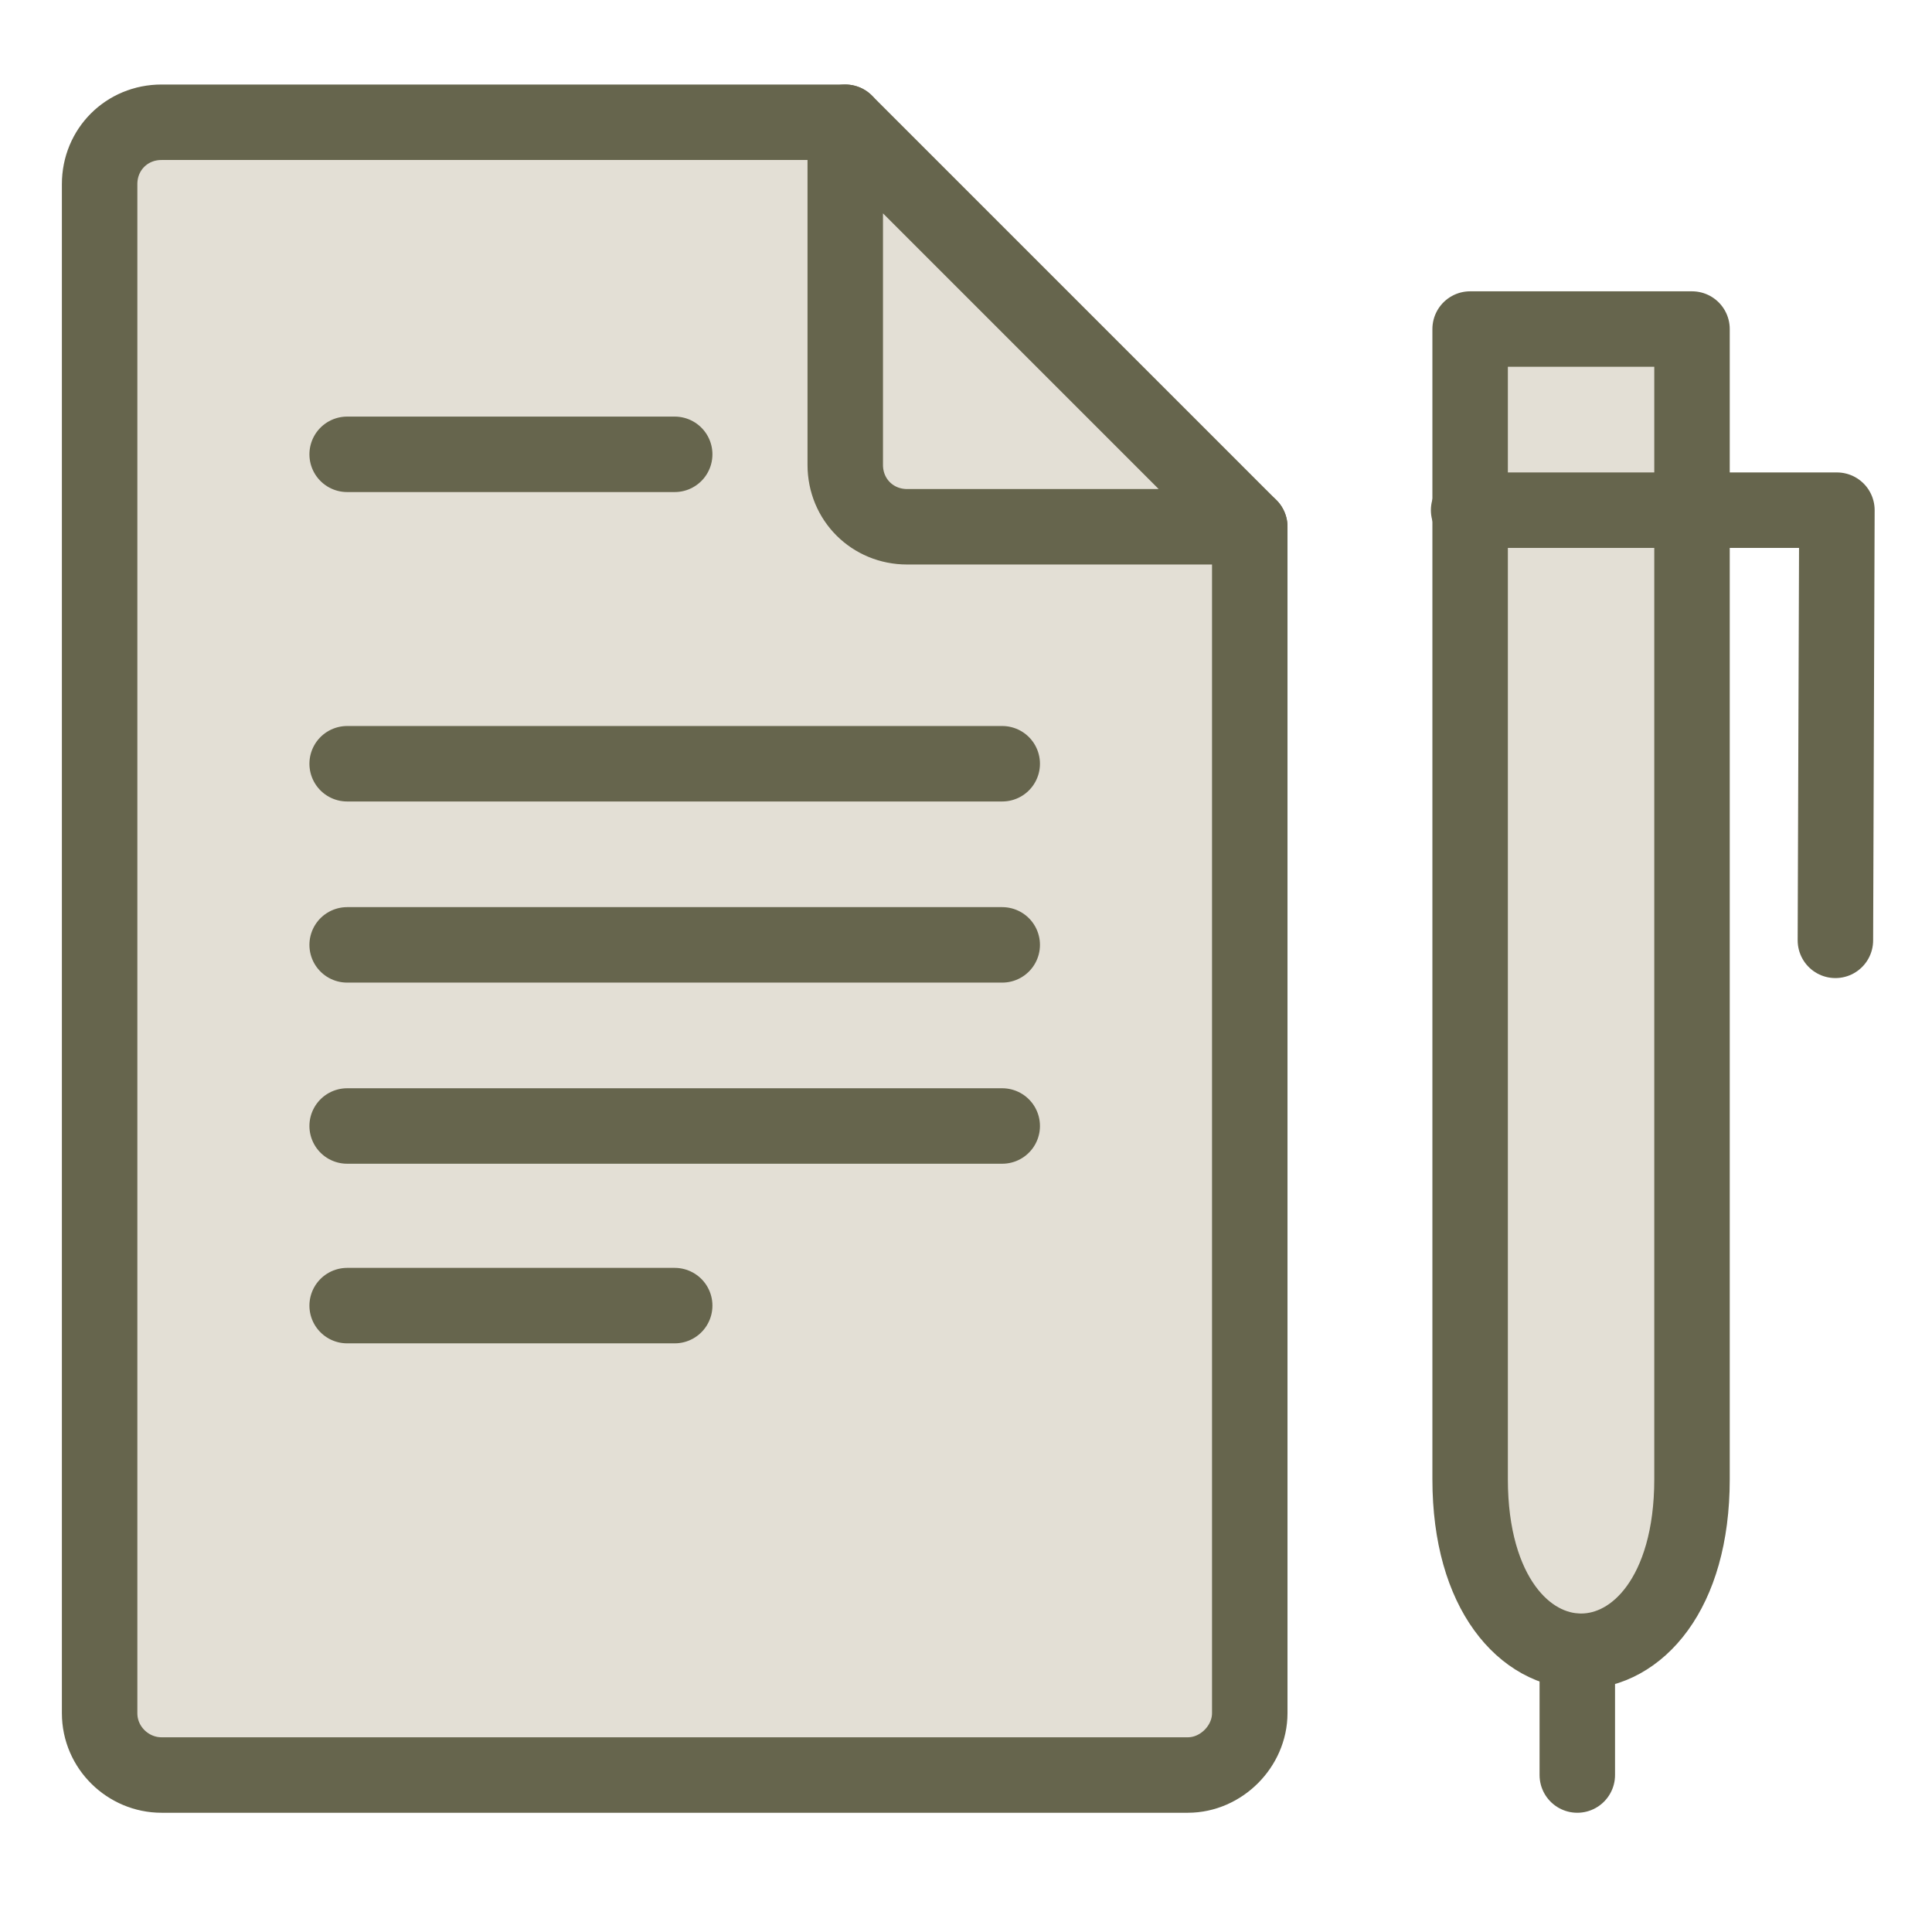 <?xml version="1.0" encoding="UTF-8"?> <svg xmlns="http://www.w3.org/2000/svg" version="1.1" viewBox="0 0 128 128"><defs><style> .cls-1, .cls-2 { fill: #e3dfd5; } .cls-2, .cls-3, .cls-4 { stroke: #66654d; stroke-linecap: round; stroke-linejoin: round; stroke-width: 5px; } .cls-3 { fill: #fff; } .cls-4 { fill: none; } .cls-5 { display: none; } </style></defs><g><g id="Layer_1" class="cls-5"><polygon class="cls-1" points="80 39 112 6 120.9 5.8 124 13 88.7 49.5 102.1 113.7 95.6 122 67.7 71.8 42.1 96 42 114 37 117 27.8 98.9 10.1 90.9 13.9 85 30.6 84.5 54.8 58.9 4.1 33.2 9.5 26.1 80 39"></polygon><g><path class="cls-4" d="M33.9,29.2c4.7,1,18,4,22.7,5l2-2,9.3-9.3"></path><path class="cls-4" d="M56.6,34.2c4.4,1,17.2,3.8,21.6,4.8l7.7-7.7,7.7-7.7,7.7-7.7,7.7-7.7c1-1,2.1-1.8,3.3-2.4,1.2-.6,2.4-.9,3.5-1.1,1.2-.1,2.3,0,3.4.3,1.1.3,2,.9,2.8,1.7h0c.8.8,1.3,1.8,1.7,2.8.3,1.1.4,2.2.3,3.4-.1,1.2-.5,2.4-1.1,3.5-.6,1.2-1.4,2.3-2.4,3.3l-7.7,7.7-7.7,7.7-7.7,7.7-7.7,7.7c1,4.3,1.9,8.7,2.9,13l1.9,8.5"></path><path class="cls-4" d="M104.9,61.5l-8.5,8.5-2,2c1,4.7,2.1,9.4,3.1,14.1l1.9,8.5"></path><path class="cls-4" d="M112.3,81.8l-10.9,10.9-2,2c1.2,5.2,2.3,10.5,3.5,15.7.6,2.5.5,5.9-1.3,7.7l-2.5,2.5-2.5,2.5c-3.3,3.3-6.8-6.8-8.8-11-6.2-13.2-12.3-26.2-19.1-39.2-9.4,7.4-17.1,15.8-25.6,24.2.4,3.7.7,7.4,1.1,11,.2,1.9-.2,4.2-1.6,5.6l-1.9,1.9c-2.8,2.8-4.2,3-5.9-1-2-4.9-4-9.8-6.1-14.7-4.9-2-9.8-4-14.7-6.1-4.1-1.7-3.8-3.1-1-5.9l1.9-1.9c1.4-1.4,4.9-1.4,5.6-1.6,3.7.4,7.4.7,11,1.1,8.5-8.5,15.7-17.1,24.2-25.6-13-6.8-26-12.8-39.2-19.1-4.3-2-14.4-5.5-11-8.8l2.5-2.5,2.5-2.5c1.3-1.3,5.2-1.9,7.7-1.3,5.2,1.2,10.5,2.3,15.7,3.5l2-2,8.6-8.6"></path></g></g><g id="Layer_2" class="cls-5"><polygon class="cls-2" points="5.6 73.7 122.4 73.7 122.4 12.7 5.6 12.7 5.6 73.7 5.6 73.7"></polygon><path class="cls-3" d="M64,63c8.2,0,14.9-8.9,14.9-19.8s-6.7-19.8-14.9-19.8-14.9,8.9-14.9,19.8,6.7,19.8,14.9,19.8h0Z"></path><path class="cls-4" d="M26.9,71c0-10.1-8.2-18.3-18.3-18.3"></path><path class="cls-4" d="M101.1,71c0-10.1,8.2-18.3,18.3-18.3"></path><path class="cls-4" d="M26.9,15.4c0,10.1-8.2,18.3-18.3,18.3"></path><path class="cls-4" d="M101.1,15.4c0,10.1,8.2,18.3,18.3,18.3"></path><path class="cls-3" d="M34.2,47c2.1,0,3.8-1.7,3.8-3.8s-1.7-3.8-3.8-3.8-3.8,1.7-3.8,3.8,1.7,3.8,3.8,3.8h0Z"></path><path class="cls-3" d="M93.7,47c2.1,0,3.8-1.7,3.8-3.8s-1.7-3.8-3.8-3.8-3.8,1.7-3.8,3.8,1.7,3.8,3.8,3.8h0Z"></path><line class="cls-4" x1="6" y1="87.9" x2="122" y2="87.9"></line><line class="cls-4" x1="6" y1="101.6" x2="122" y2="101.6"></line><line class="cls-4" x1="6" y1="115.3" x2="122" y2="115.3"></line></g><g id="Layer_3" class="cls-5"><polygon class="cls-1" points="8 80 15 112 52 96 8 80"></polygon><path class="cls-2" d="M67.4,86.2l15.4-8.2c3.6-1.9,10.7-4.8,10.7,2.4l2.6-1.8c7.3-5,12.8-1.5,10.1,5.4,13-9.4,17.5,2.5,11.8,5.4l-28.7,18.1-12.2,7.7c-8.6,5.4-20,5.5-23.2,3.6-18.2-4.7-23.4-9.1-39.2-7.1"></path><path class="cls-2" d="M7.2,79.5l18.8-7.6c4.8-1.9,10.1-1.4,12.2,0,3.4,2.5,6.8,5,10.2,7.5,14.1,10.5,15.3,7.8,31.9,8.8,3.7.2,6.1,6.1,0,8.5-15.5,7.1-25.1,3.9-39.2-3.3"></path><line class="cls-4" x1="63.9" y1="15.3" x2="63.9" y2="21.8"></line><line class="cls-4" x1="63.9" y1="50.1" x2="63.9" y2="56.6"></line><path class="cls-2" d="M63.9,5.7c16.7,0,30.3,13.6,30.3,30.3s-13.6,30.3-30.3,30.3-30.3-13.6-30.3-30.3S47.1,5.7,63.9,5.7h0Z"></path><path class="cls-4" d="M73.3,25.2c-3-1-5.7-1.9-8.4-2.2-14.6-1.6-16.5,13.1-.9,13,15.1,0,13.7,14.7-1,13-2.7-.3-5.4-1.2-8.4-2.2"></path></g><g id="Layer_4" class="cls-5"><path class="cls-2" d="M64.1,13.6c30.9,0,55.9,22.3,55.9,49.7s0,1.8,0,2.6c-2.1-7.4-9.5-12.9-18.6-12.9s-16.1,5.9-17.8,13.7c-1.8-7.8-10.5-13.7-19.8-13.7s-17,5.9-18.8,13.7c-1.8-7.8-9.5-13.7-18.8-13.7s-15.3,4.6-18,11.1c0-.3,0-.6,0-.9,0-27.5,25-49.7,55.9-49.7h0Z"></path><line class="cls-4" x1="64.1" y1="3.8" x2="64.1" y2="13.2"></line><path class="cls-4" d="M64.1,53.5v54.6c0,6.5-5.4,13.9-12.1,13.9h0c-6.6,0-12.1-7.4-12.1-13.9v-4.4"></path><path class="cls-4" d="M44.7,64.2c0-.3,0-.6,0-.9,0-27.5,8.7-49.7,19.3-49.7s19.3,22.3,19.3,49.7,0,1.8,0,2.6"></path></g><g id="Layer_5" class="cls-5"><polygon class="cls-1" points="67 89 102 65.1 103 45.3 122.7 36.1 122.2 30.7 64.7 5 6.9 33.5 8.6 36.4 28.3 45.4 29 72.3 41.1 83.7 62.2 88.5 67 89"></polygon><line class="cls-4" x1="95.8" y1="73.4" x2="95.8" y2="79.4"></line><line class="cls-4" x1="95.8" y1="105.7" x2="95.8" y2="111.8"></line><path class="cls-2" d="M95.8,64.5c15.5,0,28.1,12.6,28.1,28.1s-12.6,28.1-28.1,28.1-28.1-12.6-28.1-28.1,12.6-28.1,28.1-28.1h0Z"></path><path class="cls-4" d="M104.6,82.6c-2.8-.9-5.3-1.8-7.8-2.1-13.6-1.5-15.3,12.1-.9,12.1,14,0,12.7,13.6-.9,12.1-2.5-.3-5-1.2-7.8-2.1"></path><line class="cls-4" x1="103" y1="47.1" x2="103" y2="63.4"></line><path class="cls-4" d="M66,88.5c-20.4,0-37-8.1-37-18.1v-22.1"></path><path class="cls-2" d="M17.1,80.4c-.2,16,8.1,24.3-2.8,34.4l-10-7.4c7.1-4.1,12.6-13.6,12.8-27"></path><path class="cls-4" d="M18.2,64.8c.2-8.8-1.2-17.9,1.3-23.5l-10.9-4.9c-2.1-1-2.4-4.4-.5-5.3L62.3,5.6c1.9-.9,4.6-.6,6.8.4l53.2,24.8c2.2,1,2.3,4.5.5,5.3l-54.1,25.5c-1.8.9-4.6.6-6.8-.4l-42.2-19.8,45.2-9.3"></path><path class="cls-2" d="M17.8,66.7c3.1,0,5.6,2.5,5.6,5.6s-2.5,5.6-5.6,5.6-5.6-2.5-5.6-5.6,2.5-5.6,5.6-5.6h0Z"></path></g><g id="Layer_6"><path class="cls-2" d="M82.8,34.9v78.6c0,2.2-1.9,4.1-4.1,4.1H10.7c-2.2,0-4.1-1.8-4.1-4.1V12.2c0-2.3,1.8-4.1,4.1-4.1h45.3"></path><path class="cls-4" d="M82.8,34.9h-22.7c-2.3,0-4.1-1.8-4.1-4.1V8.1l26.8,26.8h0Z"></path><path class="cls-2" d="M97.4,21.8h14.7v76.2c0,15.2-14.7,15.2-14.7,0V21.8h0Z"></path><polyline class="cls-4" points="121.6 62.3 121.7 33.8 97.3 33.8"></polyline><line class="cls-4" x1="104.5" y1="117.6" x2="104.5" y2="109.4"></line><line class="cls-4" x1="23" y1="30.1" x2="44.7" y2="30.1"></line><line class="cls-4" x1="23" y1="50.6" x2="66.4" y2="50.6"></line><line class="cls-4" x1="23" y1="62.6" x2="66.4" y2="62.6"></line><line class="cls-4" x1="23" y1="74.6" x2="66.4" y2="74.6"></line><line class="cls-4" x1="23" y1="86.5" x2="44.7" y2="86.5"></line></g></g></svg> 